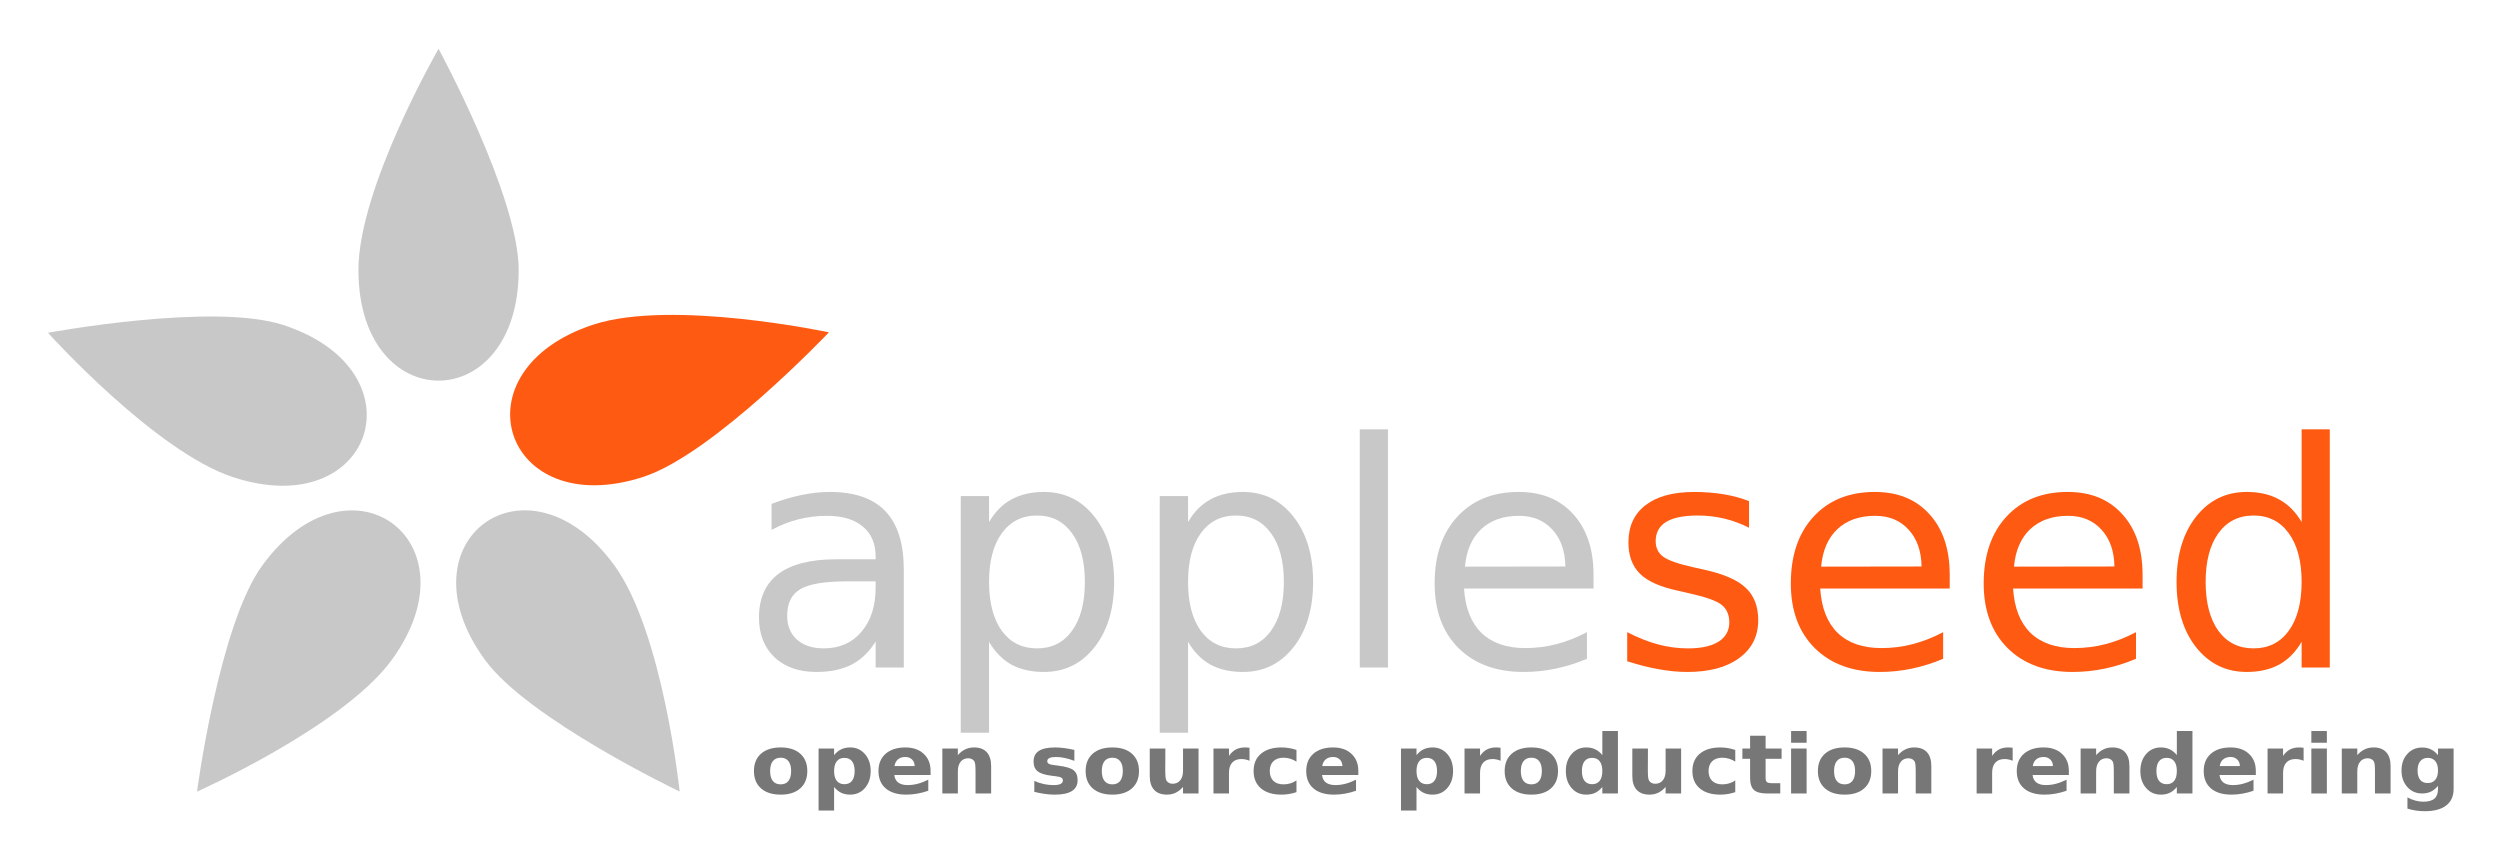 <svg xmlns="http://www.w3.org/2000/svg" role="img" viewBox="-2.62 -2.12 552.24 189.74"><g fill="#ff5a11"><path fill="#c8c8c8" d="M184.617 126.295q-7.54 0-10.448 1.724t-2.908 5.883q0 3.314 2.164 5.275 2.198 1.927 5.951 1.927 5.173 0 8.284-3.652 3.145-3.686 3.145-9.772v-1.386zm12.409-2.57v21.606h-6.221V139.583q-2.13 3.449-5.309 5.106-3.178 1.623-7.777 1.623-5.816 0-9.265-3.246-3.415-3.28-3.415-8.757 0-6.391 4.26-9.636 4.294-3.246 12.781-3.246h8.724v-.609q0-4.294-2.84-6.627-2.806-2.367-7.912-2.367-3.246 0-6.323.778t-5.917 2.333v-5.748q3.415-1.319 6.627-1.961 3.212-.676 6.255-.676 8.216 0 12.274 4.26 4.057 4.26 4.057 12.916z"/><path fill="#c8c8c8" d="M215.859 139.651v20.084h-6.255v-52.274h6.255v5.748q1.961-3.381 4.937-5.004 3.009-1.657 7.168-1.657 6.898 0 11.192 5.478 4.328 5.478 4.328 14.404 0 8.926-4.328 14.404-4.294 5.478-11.192 5.478-4.159 0-7.168-1.623-2.975-1.657-4.937-5.038zm21.166-13.221q0-6.864-2.84-10.752-2.806-3.922-7.743-3.922-4.937 0-7.777 3.922-2.806 3.888-2.806 10.752 0 6.864 2.806 10.786 2.84 3.888 7.777 3.888 4.937 0 7.743-3.888 2.84-3.922 2.84-10.786z"/><path fill="#c8c8c8" d="M259.815 139.651v20.084h-6.255v-52.274h6.255v5.748q1.961-3.381 4.937-5.004 3.009-1.657 7.168-1.657 6.898 0 11.192 5.478 4.328 5.478 4.328 14.404 0 8.926-4.328 14.404-4.294 5.478-11.192 5.478-4.159 0-7.168-1.623-2.975-1.657-4.937-5.038zm21.166-13.221q0-6.864-2.84-10.752-2.806-3.922-7.743-3.922-4.937 0-7.777 3.922-2.806 3.888-2.806 10.752 0 6.864 2.806 10.786 2.84 3.888 7.777 3.888 4.937 0 7.743-3.888 2.84-3.922 2.84-10.786z"/><path fill="#c8c8c8" d="M297.752 92.719h6.221v52.612h-6.221z"/><path fill="#c8c8c8" d="M349.384 124.841v3.043h-28.605q.406 6.424 3.855 9.806 3.483 3.347 9.67 3.347 3.584 0 6.931-.879 3.381-.879 6.695-2.637v5.883q-3.347 1.42-6.864 2.164-3.516.744-7.134.744-9.062 0-14.37-5.275-5.275-5.275-5.275-14.269 0-9.298 5.004-14.742 5.038-5.478 13.559-5.478 7.642 0 12.071 4.937 4.463 4.903 4.463 13.356zm-6.221-1.826q-.068-5.106-2.874-8.149-2.773-3.043-7.371-3.043-5.207 0-8.352 2.942-3.111 2.942-3.584 8.284z"/><path d="M383.737 108.577v5.883q-2.637-1.352-5.478-2.029-2.84-.676-5.883-.676-4.632 0-6.965 1.42-2.299 1.42-2.299 4.26 0 2.164 1.657 3.415 1.657 1.217 6.661 2.333l2.13.473q6.627 1.42 9.4 4.024 2.806 2.57 2.806 7.202 0 5.275-4.193 8.352-4.159 3.077-11.462 3.077-3.043 0-6.357-.609-3.28-.575-6.931-1.758v-6.424q3.449 1.792 6.796 2.705 3.347.879 6.627.879 4.396 0 6.762-1.488 2.367-1.522 2.367-4.26 0-2.536-1.724-3.888-1.691-1.352-7.472-2.604l-2.164-.507q-5.782-1.217-8.352-3.719-2.57-2.536-2.57-6.931 0-5.342 3.787-8.25 3.787-2.908 10.752-2.908 3.449 0 6.492.507 3.043.507 5.613 1.522z"/><path d="M428.065 124.841v3.043h-28.605q.406 6.424 3.855 9.806 3.483 3.347 9.67 3.347 3.584 0 6.931-.879 3.381-.879 6.695-2.637v5.883q-3.347 1.42-6.864 2.164-3.516.744-7.134.744-9.062 0-14.37-5.275-5.275-5.275-5.275-14.269 0-9.298 5.004-14.742 5.038-5.478 13.559-5.478 7.642 0 12.071 4.937 4.463 4.903 4.463 13.356zm-6.221-1.826q-.068-5.106-2.874-8.149-2.773-3.043-7.371-3.043-5.207 0-8.352 2.942-3.111 2.942-3.584 8.284z"/><path d="M470.668 124.841v3.043H442.063q.406 6.424 3.855 9.806 3.483 3.347 9.67 3.347 3.584 0 6.931-.879 3.381-.879 6.695-2.637v5.883q-3.347 1.42-6.864 2.164-3.516.744-7.134.744-9.062 0-14.37-5.275-5.275-5.275-5.275-14.269 0-9.298 5.004-14.742 5.038-5.478 13.559-5.478 7.642 0 12.071 4.937 4.463 4.903 4.463 13.356zm-6.221-1.826q-.068-5.106-2.874-8.149-2.773-3.043-7.371-3.043-5.207 0-8.352 2.942-3.111 2.942-3.584 8.284z"/><path d="M505.799 113.209V92.719h6.221v52.612h-6.221v-5.68q-1.961 3.381-4.97 5.038-2.975 1.623-7.168 1.623-6.864 0-11.192-5.478-4.294-5.478-4.294-14.404 0-8.926 4.294-14.404 4.328-5.478 11.192-5.478 4.193 0 7.168 1.657 3.009 1.623 4.97 5.004zm-21.2 13.221q0 6.864 2.806 10.786 2.84 3.888 7.777 3.888 4.937 0 7.777-3.888 2.84-3.922 2.84-10.786 0-6.864-2.84-10.752-2.84-3.922-7.777-3.922t-7.777 3.922q-2.806 3.888-2.806 10.752z"/></g><path fill="#c8c8c8" d="M94.255 8.664s-17.699 30.653-17.699 48.864c0 16.288 8.85 24.432 17.699 24.432s17.699-8.144 17.699-24.432c0-16.288-17.699-48.864-17.699-48.864z"/><path fill="#c8c8c8" d="M7.973 71.389s23.685 26.305 41.005 31.933c15.491 5.034 25.971-.866 28.706-9.282 2.734-8.416-2.277-19.349-17.768-24.382-15.491-5.034-51.942 1.731-51.942 1.731z"/><path fill="#c8c8c8" d="M40.902 172.745s32.338-14.396 43.043-29.13c9.574-13.178 7.202-24.968.042-30.17-7.16-5.202-19.107-3.814-28.682 9.363-9.574 13.178-14.403 49.936-14.403 49.936z"/><path fill="#c8c8c8" d="M147.514 172.729s-3.698-35.203-14.403-49.936c-9.574-13.178-21.522-14.565-28.682-9.363-7.16 5.202-9.533 16.992.042 30.17 9.574 13.178 43.043 29.13 43.043 29.13z"/><path fill="#ff5a11" d="M180.485 71.289s-34.622-7.359-51.942-1.731c-15.491 5.034-20.502 15.966-17.768 24.382 2.734 8.416 13.214 14.315 28.706 9.282 15.491-5.034 41.005-31.933 41.005-31.933z"/><g fill="#777" transform="scale(1.039 .962)"><path d="M163.457 171.783q-1.097 0-1.677.793-.571.783-.571 2.267t.571 2.276q.581.783 1.677.783 1.078 0 1.65-.783.571-.793.571-2.276t-.571-2.267q-.571-.793-1.65-.793zm0-2.359q2.663 0 4.156 1.438 1.502 1.438 1.502 3.981 0 2.544-1.502 3.981-1.493 1.438-4.156 1.438-2.673 0-4.184-1.438-1.502-1.438-1.502-3.981 0-2.544 1.502-3.981 1.511-1.438 4.184-1.438z"/><path d="M174.811 178.501V183.92h-3.299v-14.247h3.299v1.511q.682-.903 1.511-1.327.829-.433 1.908-.433 1.908 0 3.133 1.521 1.226 1.511 1.226 3.898 0 2.387-1.226 3.907-1.226 1.511-3.133 1.511-1.078 0-1.908-.424-.829-.433-1.511-1.336zm2.193-6.681q-1.06 0-1.631.783-.562.774-.562 2.239t.562 2.249q.571.774 1.631.774t1.613-.774q.562-.774.562-2.249 0-1.475-.562-2.249-.553-.774-1.613-.774z"/><path d="M195.325 174.806v.94h-7.714q.12 1.161.839 1.742.719.581 2.009.581 1.041 0 2.129-.304 1.097-.313 2.249-.94v2.544q-1.17.442-2.341.664-1.17.23-2.341.23-2.802 0-4.359-1.419-1.548-1.428-1.548-4 0-2.525 1.521-3.972 1.53-1.447 4.202-1.447 2.433 0 3.889 1.465 1.465 1.465 1.465 3.917zm-3.391-1.097q0-.94-.553-1.511-.544-.581-1.428-.581-.958 0-1.557.544-.599.535-.746 1.548z"/><path d="M208.199 173.709v6.285h-3.318v-4.811q0-1.336-.065-1.843-.055-.507-.203-.746-.194-.323-.525-.498-.332-.184-.756-.184-1.032 0-1.622.802-.59.793-.59 2.203v5.078h-3.299v-10.322h3.299v1.511q.746-.903 1.585-1.327.839-.433 1.852-.433 1.788 0 2.709 1.097.931 1.097.931 3.189z"/><path d="M225.893 169.995v2.507q-1.06-.442-2.046-.664-.986-.221-1.862-.221-.94 0-1.401.24-.452.23-.452.719 0 .396.341.608.35.212 1.244.313l.581.083q2.534.323 3.41 1.06.875.737.875 2.313 0 1.65-1.216 2.479-1.216.829-3.631.829-1.023 0-2.12-.166-1.087-.157-2.239-.479v-2.507q.986.479 2.018.719 1.041.24 2.11.24.968 0 1.456-.267.488-.267.488-.793 0-.442-.341-.654-.332-.221-1.336-.341l-.581-.074q-2.203-.276-3.087-1.023t-.885-2.267q0-1.64 1.124-2.433 1.124-.793 3.447-.793.912 0 1.917.138 1.005.138 2.184.433z"/><path d="M233.975 171.783q-1.097 0-1.677.793-.571.783-.571 2.267t.571 2.276q.581.783 1.677.783 1.078 0 1.65-.783.571-.793.571-2.276t-.571-2.267q-.571-.793-1.65-.793zm0-2.359q2.663 0 4.156 1.438 1.502 1.438 1.502 3.981 0 2.544-1.502 3.981-1.493 1.438-4.156 1.438-2.673 0-4.184-1.438-1.502-1.438-1.502-3.981 0-2.544 1.502-3.981 1.511-1.438 4.184-1.438z"/><path d="M241.919 175.976v-6.304h3.318v1.032q0 .839-.009 2.11-.009 1.263-.009 1.686 0 1.244.065 1.797.065.544.221.793.203.323.525.498.332.175.756.175 1.032 0 1.622-.793.59-.793.59-2.203v-5.096h3.299v10.322h-3.299v-1.493q-.746.903-1.585 1.336-.829.424-1.834.424-1.788 0-2.728-1.097-.931-1.097-.931-3.189z"/><path d="M263.134 172.483q-.433-.203-.866-.295-.424-.101-.857-.101-1.272 0-1.963.82-.682.811-.682 2.332v4.755h-3.299v-10.322h3.299v1.696q.636-1.014 1.456-1.474.829-.47 1.981-.47.166 0 .359.018.194.009.562.055z"/><path d="M273.114 169.995v2.691q-.673-.461-1.355-.682-.673-.221-1.401-.221-1.382 0-2.156.811-.765.802-.765 2.249 0 1.447.765 2.258.774.802 2.156.802.774 0 1.465-.23.7-.23 1.29-.682v2.7q-.774.286-1.576.424-.793.147-1.594.147-2.792 0-4.368-1.428Q264 177.395 264 174.843t1.576-3.981q1.576-1.438 4.368-1.438.811 0 1.594.147.793.138 1.576.424z"/><path d="M286.265 174.806v.94h-7.714q.12 1.161.839 1.742.719.581 2.009.581 1.041 0 2.129-.304 1.097-.313 2.249-.94v2.544q-1.17.442-2.341.664-1.17.23-2.341.23-2.802 0-4.359-1.419-1.548-1.428-1.548-4 0-2.525 1.521-3.972 1.53-1.447 4.202-1.447 2.433 0 3.889 1.465 1.465 1.465 1.465 3.917zm-3.391-1.097q0-.94-.553-1.511-.544-.581-1.428-.581-.958 0-1.557.544-.599.535-.746 1.548z"/><path d="M298.632 178.501V183.92h-3.299v-14.247h3.299v1.511q.682-.903 1.511-1.327.829-.433 1.908-.433 1.908 0 3.133 1.521 1.226 1.511 1.226 3.898 0 2.387-1.226 3.907-1.226 1.511-3.133 1.511-1.078 0-1.908-.424-.829-.433-1.511-1.336zm2.193-6.681q-1.06 0-1.631.783-.562.774-.562 2.239t.562 2.249q.571.774 1.631.774t1.613-.774q.562-.774.562-2.249 0-1.475-.562-2.249-.553-.774-1.613-.774z"/><path d="M316.511 172.483q-.433-.203-.866-.295-.424-.101-.857-.101-1.272 0-1.963.82-.682.811-.682 2.332v4.755h-3.299v-10.322h3.299v1.696q.636-1.014 1.456-1.474.829-.47 1.981-.47.166 0 .359.018.194.009.562.055z"/><path d="M323.063 171.783q-1.097 0-1.677.793-.571.783-.571 2.267t.571 2.276q.581.783 1.677.783 1.078 0 1.65-.783.571-.793.571-2.276t-.571-2.267q-.571-.793-1.65-.793zm0-2.359q2.663 0 4.156 1.438 1.502 1.438 1.502 3.981 0 2.544-1.502 3.981-1.493 1.438-4.156 1.438-2.673 0-4.184-1.438-1.502-1.438-1.502-3.981 0-2.544 1.502-3.981 1.511-1.438 4.184-1.438z"/><path d="M338.14 171.184v-5.529h3.318v14.34h-3.318v-1.493q-.682.912-1.502 1.336-.82.424-1.898.424-1.908 0-3.133-1.511-1.226-1.521-1.226-3.907 0-2.387 1.226-3.898 1.226-1.521 3.133-1.521 1.069 0 1.889.433.829.424 1.511 1.327zm-2.175 6.681q1.06 0 1.613-.774.562-.774.562-2.249 0-1.475-.562-2.249-.553-.774-1.613-.774-1.051 0-1.613.774-.553.774-.553 2.249 0 1.474.553 2.249.562.774 1.613.774z"/><path d="M344.517 175.976v-6.304h3.318v1.032q0 .839-.009 2.11-.009 1.263-.009 1.686 0 1.244.065 1.797.065.544.221.793.203.323.525.498.332.175.756.175 1.032 0 1.622-.793.59-.793.59-2.203v-5.096h3.299v10.322h-3.299v-1.493q-.746.903-1.585 1.336-.829.424-1.834.424-1.788 0-2.728-1.097-.931-1.097-.931-3.189z"/><path d="M366.404 169.995v2.691q-.673-.461-1.355-.682-.673-.221-1.401-.221-1.382 0-2.156.811-.765.802-.765 2.249 0 1.447.765 2.258.774.802 2.156.802.774 0 1.465-.23.7-.23 1.29-.682v2.7q-.774.286-1.576.424-.793.147-1.594.147-2.792 0-4.368-1.428-1.576-1.438-1.576-3.99t1.576-3.981q1.576-1.438 4.368-1.438.811 0 1.594.147.793.138 1.576.424z"/><path d="M372.855 166.742v2.931h3.401v2.359h-3.401v4.377q0 .719.286.977.286.249 1.134.249h1.696v2.359h-2.829q-1.954 0-2.774-.811-.811-.82-.811-2.774v-4.377h-1.64v-2.359h1.64V166.742z"/><path d="M378.274 169.673h3.299v10.322h-3.299zm0-4.018h3.299v2.691h-3.299z"/><path d="M389.656 171.783q-1.097 0-1.677.793-.571.783-.571 2.267t.571 2.276q.581.783 1.677.783 1.078 0 1.65-.783.571-.793.571-2.276t-.571-2.267q-.571-.793-1.65-.793zm0-2.359q2.663 0 4.156 1.438 1.502 1.438 1.502 3.981 0 2.544-1.502 3.981-1.493 1.438-4.156 1.438-2.673 0-4.184-1.438-1.502-1.438-1.502-3.981 0-2.544 1.502-3.981 1.511-1.438 4.184-1.438z"/><path d="M408.087 173.709v6.285h-3.318v-4.811q0-1.336-.065-1.843-.055-.507-.203-.746-.194-.323-.525-.498-.332-.184-.756-.184-1.032 0-1.622.802-.59.793-.59 2.203v5.078h-3.299v-10.322h3.299v1.511q.746-.903 1.585-1.327.839-.433 1.852-.433 1.788 0 2.709 1.097.931 1.097.931 3.189z"/><path d="M425.385 172.483q-.433-.203-.866-.295-.424-.101-.857-.101-1.272 0-1.963.82-.682.811-.682 2.332v4.755h-3.299v-10.322h3.299v1.696q.636-1.014 1.456-1.474.829-.47 1.981-.47.166 0 .359.018.194.009.562.055z"/><path d="M437.328 174.806v.94h-7.714q.12 1.161.839 1.742.719.581 2.009.581 1.041 0 2.129-.304 1.097-.313 2.249-.94v2.544q-1.17.442-2.341.664-1.17.23-2.341.23-2.802 0-4.359-1.419-1.548-1.428-1.548-4 0-2.525 1.521-3.972 1.53-1.447 4.202-1.447 2.433 0 3.889 1.465 1.465 1.465 1.465 3.917zm-3.391-1.097q0-.94-.553-1.511-.544-.581-1.428-.581-.958 0-1.557.544-.599.535-.746 1.548z"/><path d="M450.203 173.709v6.285h-3.318v-4.811q0-1.336-.065-1.843-.055-.507-.203-.746-.194-.323-.525-.498-.332-.184-.756-.184-1.032 0-1.622.802-.59.793-.59 2.203v5.078h-3.299v-10.322h3.299v1.511q.746-.903 1.585-1.327.839-.433 1.852-.433 1.788 0 2.709 1.097.931 1.097.931 3.189z"/><path d="M460.284 171.184v-5.529h3.318v14.34h-3.318v-1.493q-.682.912-1.502 1.336-.82.424-1.898.424-1.908 0-3.133-1.511-1.226-1.521-1.226-3.907 0-2.387 1.226-3.898 1.226-1.521 3.133-1.521 1.069 0 1.889.433.829.424 1.511 1.327zm-2.175 6.681q1.06 0 1.613-.774.562-.774.562-2.249 0-1.475-.562-2.249-.553-.774-1.613-.774-1.051 0-1.613.774-.553.774-.553 2.249 0 1.474.553 2.249.562.774 1.613.774z"/><path d="M477.075 174.806v.94h-7.714q.12 1.161.839 1.742.719.581 2.009.581 1.041 0 2.129-.304 1.097-.313 2.249-.94v2.544q-1.17.442-2.341.664-1.17.23-2.341.23-2.802 0-4.359-1.419-1.548-1.428-1.548-4 0-2.525 1.521-3.972 1.53-1.447 4.202-1.447 2.433 0 3.889 1.465 1.465 1.465 1.465 3.917zm-3.391-1.097q0-.94-.553-1.511-.544-.581-1.428-.581-.958 0-1.557.544-.599.535-.746 1.548z"/><path d="M487.24 172.483q-.433-.203-.866-.295-.424-.101-.857-.101-1.272 0-1.963.82-.682.811-.682 2.332v4.755h-3.299v-10.322h3.299v1.696q.636-1.014 1.456-1.474.829-.47 1.981-.47.166 0 .359.018.194.009.562.055z"/><path d="M488.881 169.673h3.299v10.322h-3.299zm0-4.018h3.299v2.691h-3.299z"/><path d="M505.727 173.709v6.285h-3.318v-4.811q0-1.336-.065-1.843-.055-.507-.203-.746-.194-.323-.525-.498-.332-.184-.756-.184-1.032 0-1.622.802-.59.793-.59 2.203v5.078h-3.299v-10.322h3.299v1.511q.746-.903 1.585-1.327.839-.433 1.852-.433 1.788 0 2.709 1.097.931 1.097.931 3.189z"/><path d="M515.809 178.243q-.682.903-1.502 1.327-.82.424-1.898.424-1.889 0-3.124-1.484-1.235-1.493-1.235-3.797 0-2.313 1.235-3.788 1.235-1.484 3.124-1.484 1.078 0 1.898.424t1.502 1.336v-1.53h3.318v9.28q0 2.488-1.576 3.797-1.567 1.318-4.553 1.318-.968 0-1.871-.147-.903-.147-1.815-.452v-2.571q.866.498 1.696.737.829.249 1.668.249 1.622 0 2.378-.71.756-.71.756-2.221zm-2.175-6.423q-1.023 0-1.594.756-.571.756-.571 2.138 0 1.419.553 2.156.553.728 1.613.728 1.032 0 1.604-.756.571-.756.571-2.129 0-1.382-.571-2.138-.571-.756-1.604-.756z"/></g></svg>